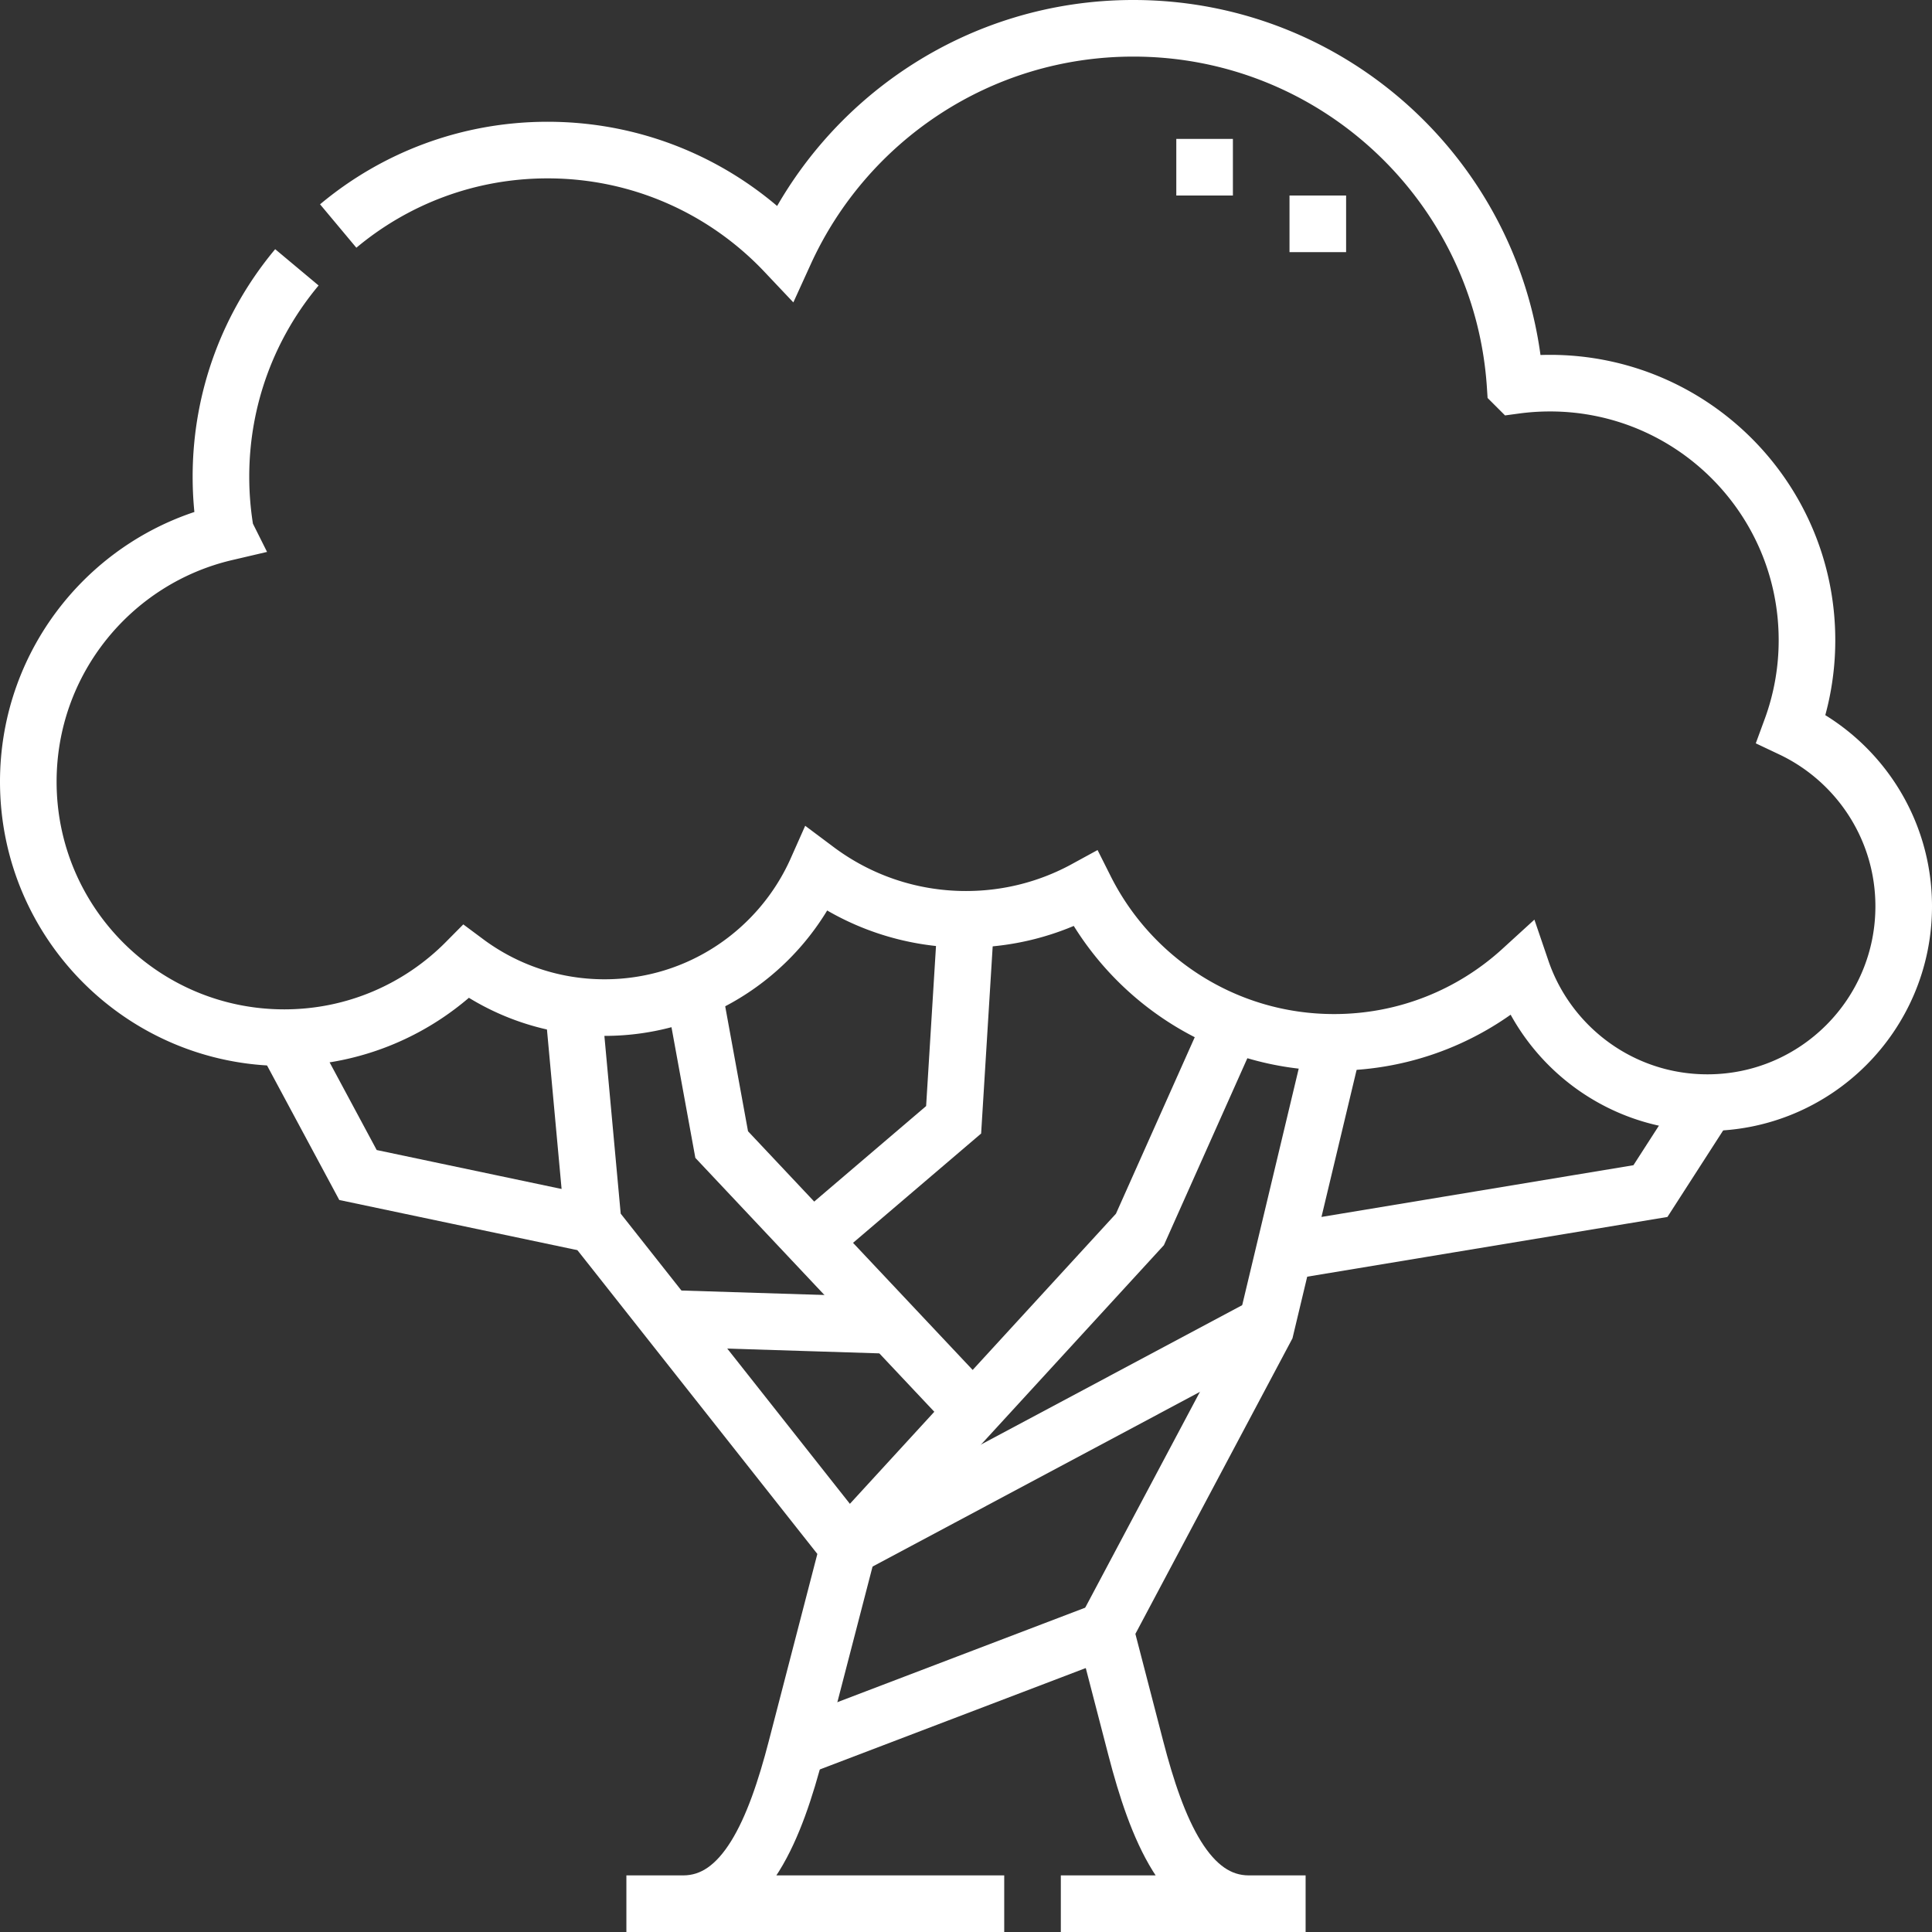 <svg xmlns="http://www.w3.org/2000/svg" version="1.1" xmlns:xlink="http://www.w3.org/1999/xlink" width="512" height="512" x="0" y="0" viewBox="0 0 512 512" style="enable-background:new 0 0 512 512" xml:space="preserve" class=""><rect x="0" y="0" width="512" height="512" fill="#333333" stroke="none"/><g><path d="m151.897 266.464 5.329 58.062 67.575 85.563L211 463.282c-5.541 21.353-13.5 41.218-30 41.218m-15 0h100.13m15 0H346m-15 0c-16.5 0-24.459-19.865-30-41.218l-8.103-31.226 42.551-80.066 18.099-75.753m-27.039-5.119-24.416 54.698-77.289 84.273m33.035-36.021-66.585-70.746-7.483-40.979" style="fill-rule:evenodd;clip-rule:evenodd;stroke-width:15;stroke-miterlimit:22.926;" fill-rule="evenodd" clip-rule="evenodd" fill="none" stroke="#ffffff" stroke-width="15" stroke-miterlimit="22.926" data-original="#000000" class="" opacity="1"></path><path d="m340.313 331.745 97.069-16.094 15.098-23.443M157.227 324.526 94.871 311.39l-19.545-36.399M216.869 327.354l35.853-30.596L256 243.629M292.897 432.056l-81.351 31.017M334.801 351.39l-109.999 58.699M178.816 349.449l55.152 1.733" style="fill-rule:evenodd;clip-rule:evenodd;stroke-width:15;stroke-miterlimit:22.926;" fill-rule="evenodd" clip-rule="evenodd" fill="none" stroke="#ffffff" stroke-width="15" stroke-miterlimit="22.926" data-original="#000000" class="" opacity="1"></path><path d="M89.629 59.898c15.024-12.564 34.373-20.128 55.49-20.128 24.789 0 47.141 10.422 62.923 27.12 15.97-35.035 51.296-59.39 92.312-59.39 53.736 0 97.702 41.801 101.173 94.659a68.748 68.748 0 0 1 9.233-.621c37.614 0 68.107 30.492 68.107 68.107a67.964 67.964 0 0 1-4.164 23.499c17.612 8.335 29.797 26.265 29.797 47.044 0 28.73-23.29 52.02-52.02 52.02-22.856 0-42.267-14.74-49.251-35.233-13.104 11.963-30.54 19.261-49.682 19.261-28.826 0-53.782-16.548-65.898-40.661-9.4 5.134-20.184 8.053-31.649 8.053-14.844 0-28.545-4.891-39.581-13.149-9.567 21.528-31.134 36.542-56.211 36.542-13.749 0-26.444-4.514-36.685-12.14-12.293 12.416-29.346 20.109-48.198 20.109-37.459 0-67.826-30.367-67.826-67.826 0-32.122 22.331-59.027 52.316-66.042a87.119 87.119 0 0 1-1.263-14.786c0-21.117 7.565-40.465 20.127-55.49M319.232 51.814v-15m30 30v-15" style="fill-rule:evenodd;clip-rule:evenodd;stroke-width:15;stroke-miterlimit:22.926;" fill-rule="evenodd" clip-rule="evenodd" fill="none" stroke="#ffffff" stroke-width="15" stroke-miterlimit="22.926" data-original="#000000" class="" opacity="1"></path></g></svg>